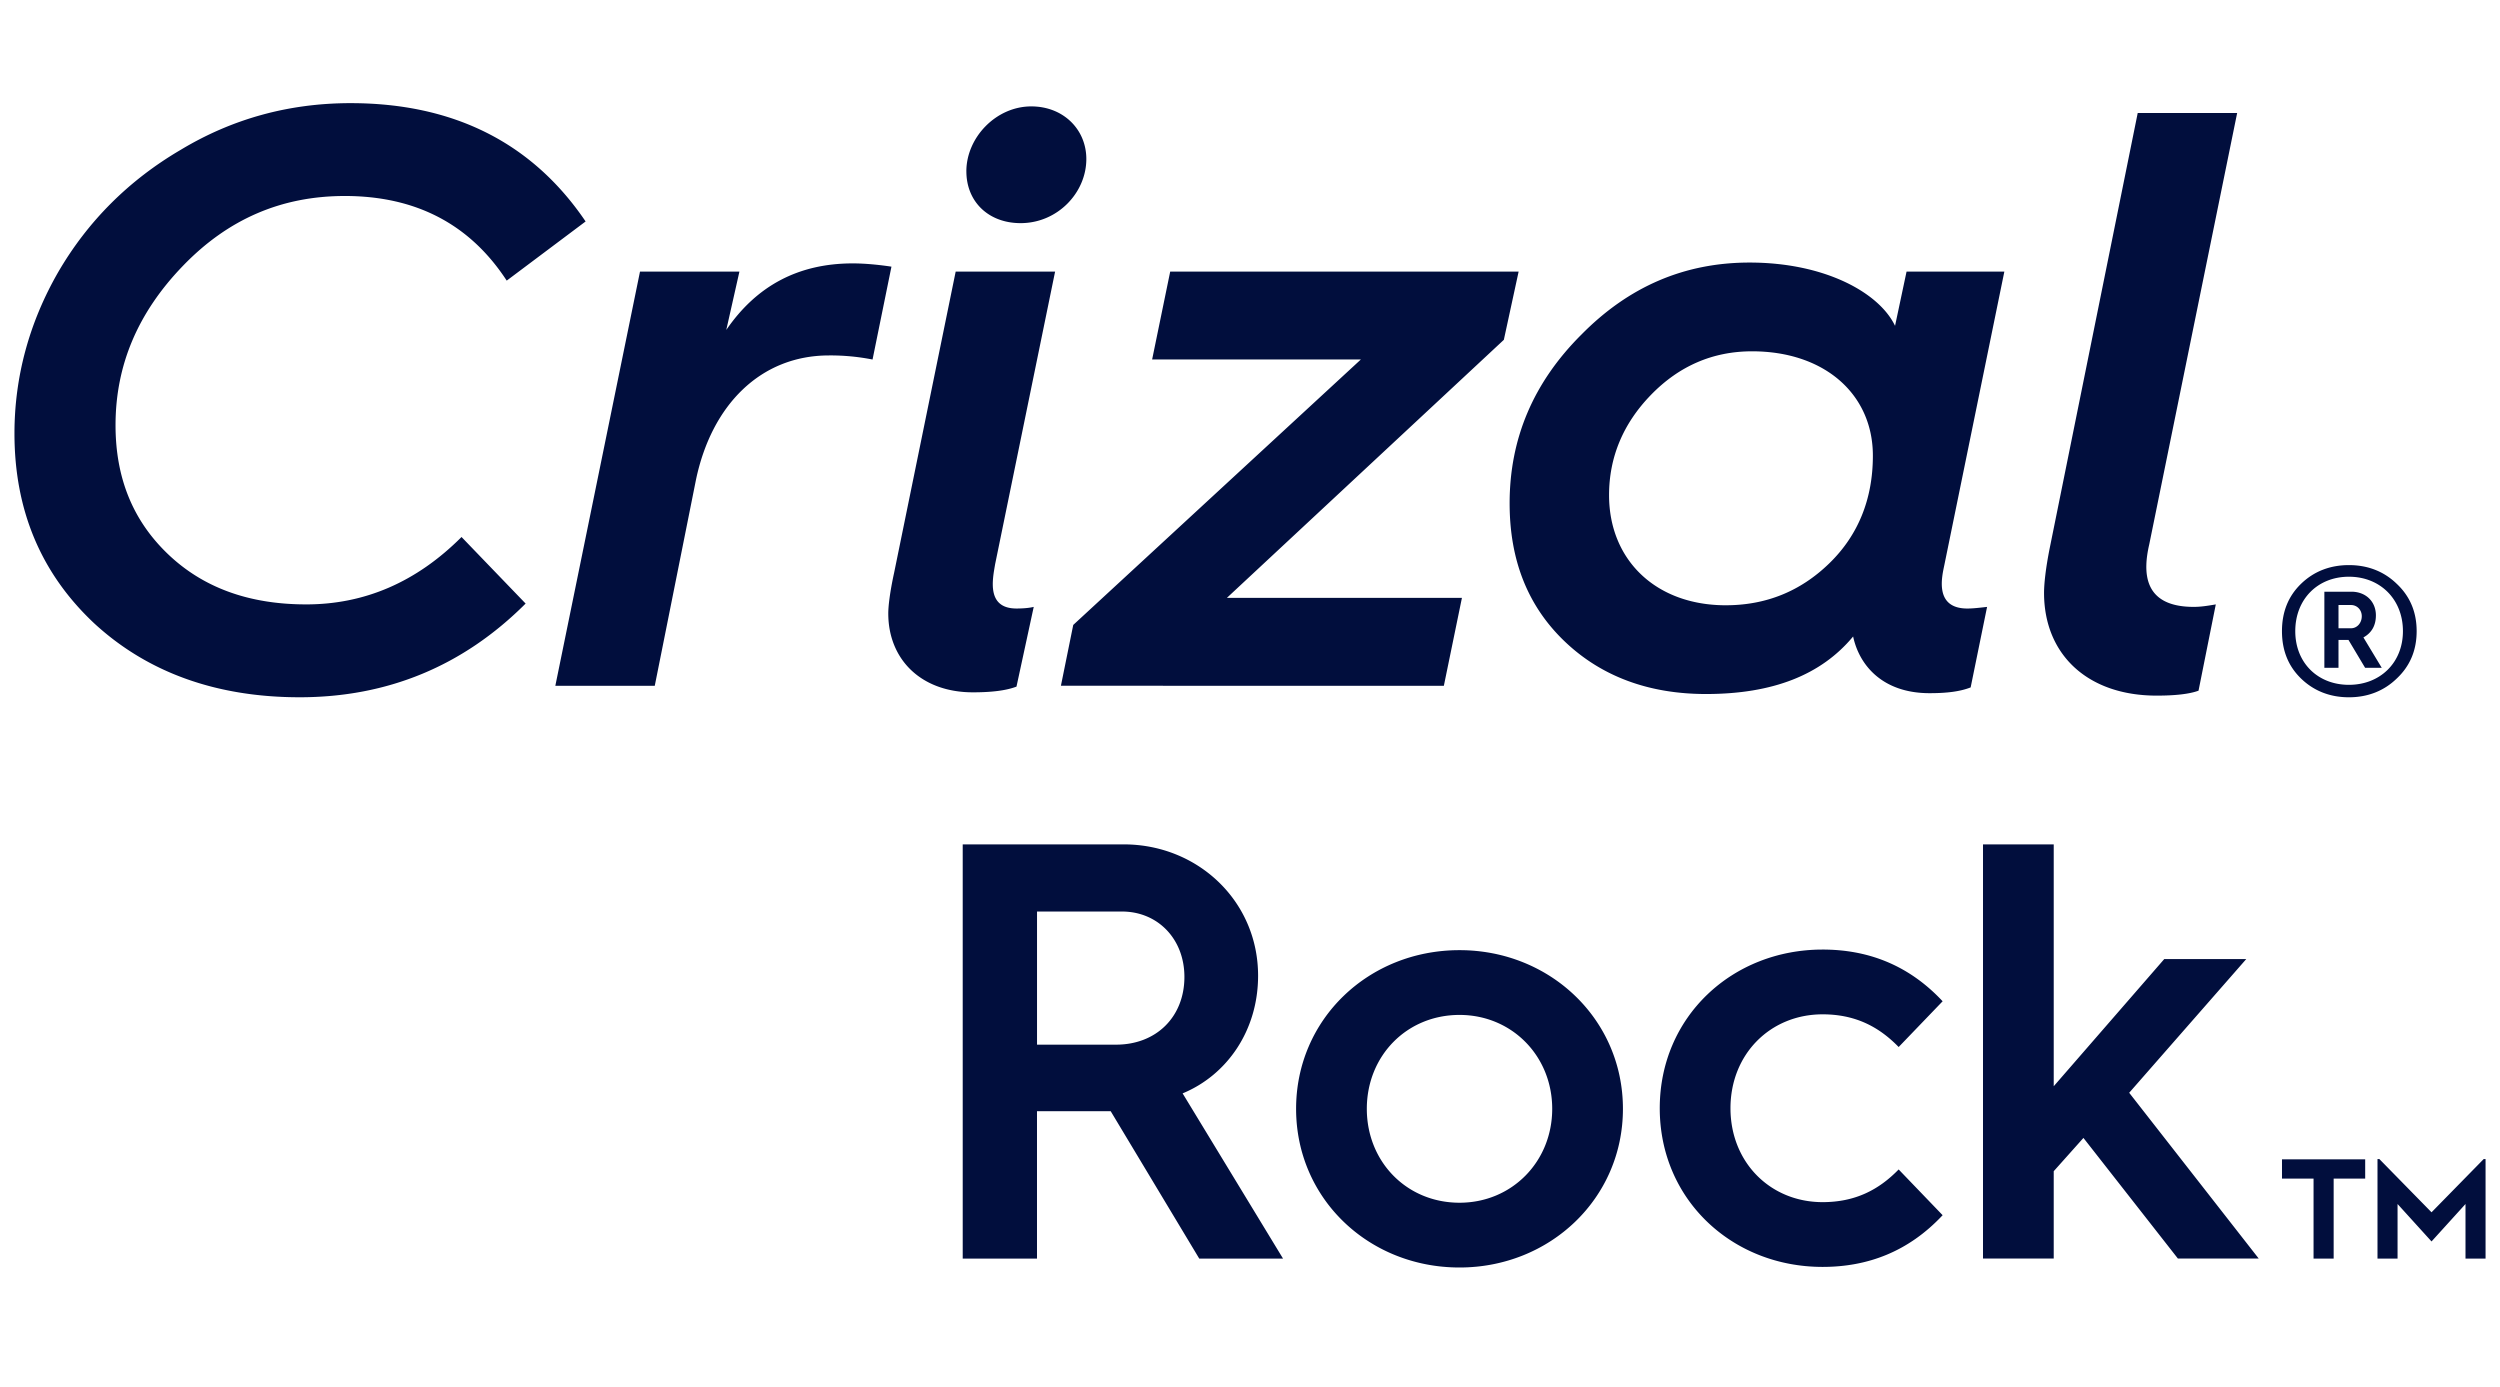 <svg xmlns="http://www.w3.org/2000/svg" width="173" height="96" viewBox="0 0 173 96"><path d="M173 96H0V0h173v96z" fill="none"/><path d="M4.015 18.852c2.047-3.527 4.889-6.371 8.473-8.474 3.583-2.161 7.506-3.24 11.772-3.24 7.108 0 12.568 2.728 16.264 8.187l-5.459 4.094c-2.559-3.923-6.311-5.856-11.202-5.856-4.379 0-8.076 1.591-11.204 4.834-3.127 3.24-4.664 6.88-4.664 11.031 0 3.64 1.195 6.596 3.64 8.928 2.446 2.332 5.63 3.469 9.555 3.469 4.037 0 7.621-1.536 10.748-4.664l4.435 4.606c-4.321 4.322-9.553 6.484-15.639 6.484-5.743 0-10.519-1.707-14.217-5.118-3.696-3.469-5.516-7.846-5.516-13.135 0-3.926 1.024-7.679 3.015-11.147zm34.414 28.604l5.859-28.662h6.88l-.91 4.039c2.105-3.073 5.005-4.606 8.757-4.606.626 0 1.536.055 2.673.226l-1.308 6.426a15.065 15.065 0 00-3.015-.283c-4.719 0-8.131 3.414-9.212 8.645l-2.844 14.217h-6.881zm23.438-7.791l4.266-20.871h6.88l-4.15 20.246c-.173 1.031-.621 3.069 1.478 3.069.568 0 .966-.055 1.193-.113l-1.193 5.517c-.739.283-1.763.396-3.015.396-3.583 0-5.857-2.274-5.857-5.459 0-.512.114-1.478.398-2.786zm5.005-27.809c0-2.332 2.047-4.493 4.492-4.493 2.219 0 3.81 1.594 3.81 3.64 0 2.332-1.99 4.438-4.549 4.438-2.218 0-3.752-1.481-3.752-3.585zm6.543 35.6l.853-4.21 19.903-18.369H79.727l1.251-6.084h24.111l-1.023 4.722-19.164 17.856h16.264l-1.251 6.084H73.414zm35.999-24.282c3.298-3.356 7.165-5.005 11.658-5.005 5.232 0 8.985 2.103 10.065 4.38l.797-3.755h6.767l-4.152 20.304c-.149.74-.741 3.012 1.593 3.012.398 0 .852-.055 1.364-.113l-1.137 5.572c-.739.287-1.649.399-2.844.399-3.275 0-4.873-1.959-5.289-3.923-2.218 2.67-5.572 3.981-10.18 3.981-3.923 0-7.221-1.195-9.78-3.64-2.561-2.448-3.81-5.63-3.81-9.556 0-4.493 1.649-8.358 4.947-11.656zm10.009 18.71c2.786 0 5.174-.966 7.165-2.902 1.99-1.933 3.015-4.435 3.015-7.45 0-4.264-3.356-7.221-8.36-7.221-2.73 0-5.062 1.024-6.996 3.015-1.933 1.99-2.9 4.322-2.9 6.938 0 4.493 3.242 7.621 8.076 7.621zm22.423-3.981L147.93 7.82h6.881l-6.084 29.854c-.43 1.865-.473 4.322 3.076 4.322.481 0 .912-.065 1.53-.171l-1.195 5.971c-.625.229-1.591.341-2.9.341-4.777 0-7.79-2.844-7.79-7.108 0-.625.113-1.707.398-3.127zm20.698 10.349c-1.296 0-2.417-.433-3.309-1.295-.892-.863-1.323-1.957-1.323-3.28s.431-2.417 1.323-3.28c.892-.863 2.013-1.292 3.309-1.292s2.416.43 3.307 1.292c.921.863 1.381 1.957 1.381 3.28s-.46 2.417-1.381 3.28c-.892.863-2.013 1.295-3.307 1.295zm0-8.343c-2.158 0-3.711 1.552-3.711 3.768 0 2.186 1.553 3.713 3.711 3.713s3.739-1.527 3.739-3.713c0-2.216-1.582-3.768-3.739-3.768zm-1.698 6.301v-5.264h1.87c1.006 0 1.696.689 1.696 1.637 0 .692-.287 1.21-.863 1.527l1.267 2.1h-1.151l-1.151-1.929h-.69v1.929h-.978zm.978-2.734h.863c.431 0 .748-.375.748-.835 0-.43-.317-.774-.748-.774h-.863v1.609zM66.622 58.431h11.144c5.1 0 9.294 3.907 9.294 9.088 0 3.783-2.139 6.868-5.223 8.143l6.949 11.432h-5.798L76.86 76.895h-5.1v10.199h-5.14V58.431zm10.61 13.859c2.796 0 4.729-1.933 4.729-4.688 0-2.632-1.85-4.524-4.318-4.524h-5.881v9.212h5.47zm23.767-6.539c6.25 0 11.308 4.77 11.308 10.98s-5.058 10.98-11.308 10.98c-6.292 0-11.309-4.771-11.309-10.98s5.017-10.98 11.309-10.98zm0 17.478c3.619 0 6.414-2.838 6.414-6.498s-2.796-6.498-6.414-6.498c-3.661 0-6.415 2.838-6.415 6.498s2.755 6.498 6.415 6.498zm25.124-17.519c3.084 0 5.922 1.028 8.307 3.578l-3.043 3.166c-1.399-1.439-3.043-2.262-5.264-2.262-3.619 0-6.374 2.756-6.374 6.498s2.755 6.498 6.374 6.498c2.221 0 3.865-.823 5.264-2.262l3.043 3.166c-2.385 2.549-5.223 3.578-8.307 3.578-6.251 0-11.268-4.647-11.268-10.98s5.016-10.98 11.268-10.98zm11.101-7.279h4.894v16.737l7.649-8.801h5.675l-8.102 9.253 8.965 11.473h-5.593l-6.538-8.348-2.056 2.303v6.045h-4.894V58.43zm22.874 28.663v-5.535h-2.184v-1.333h5.757v1.333h-2.182v5.535h-1.391zm4.425 0v-6.887h.129l3.61 3.684 3.61-3.684h.129v6.887h-1.388v-3.777l-2.351 2.592-2.351-2.592v3.777h-1.388z" fill="#010e3d"/></svg>